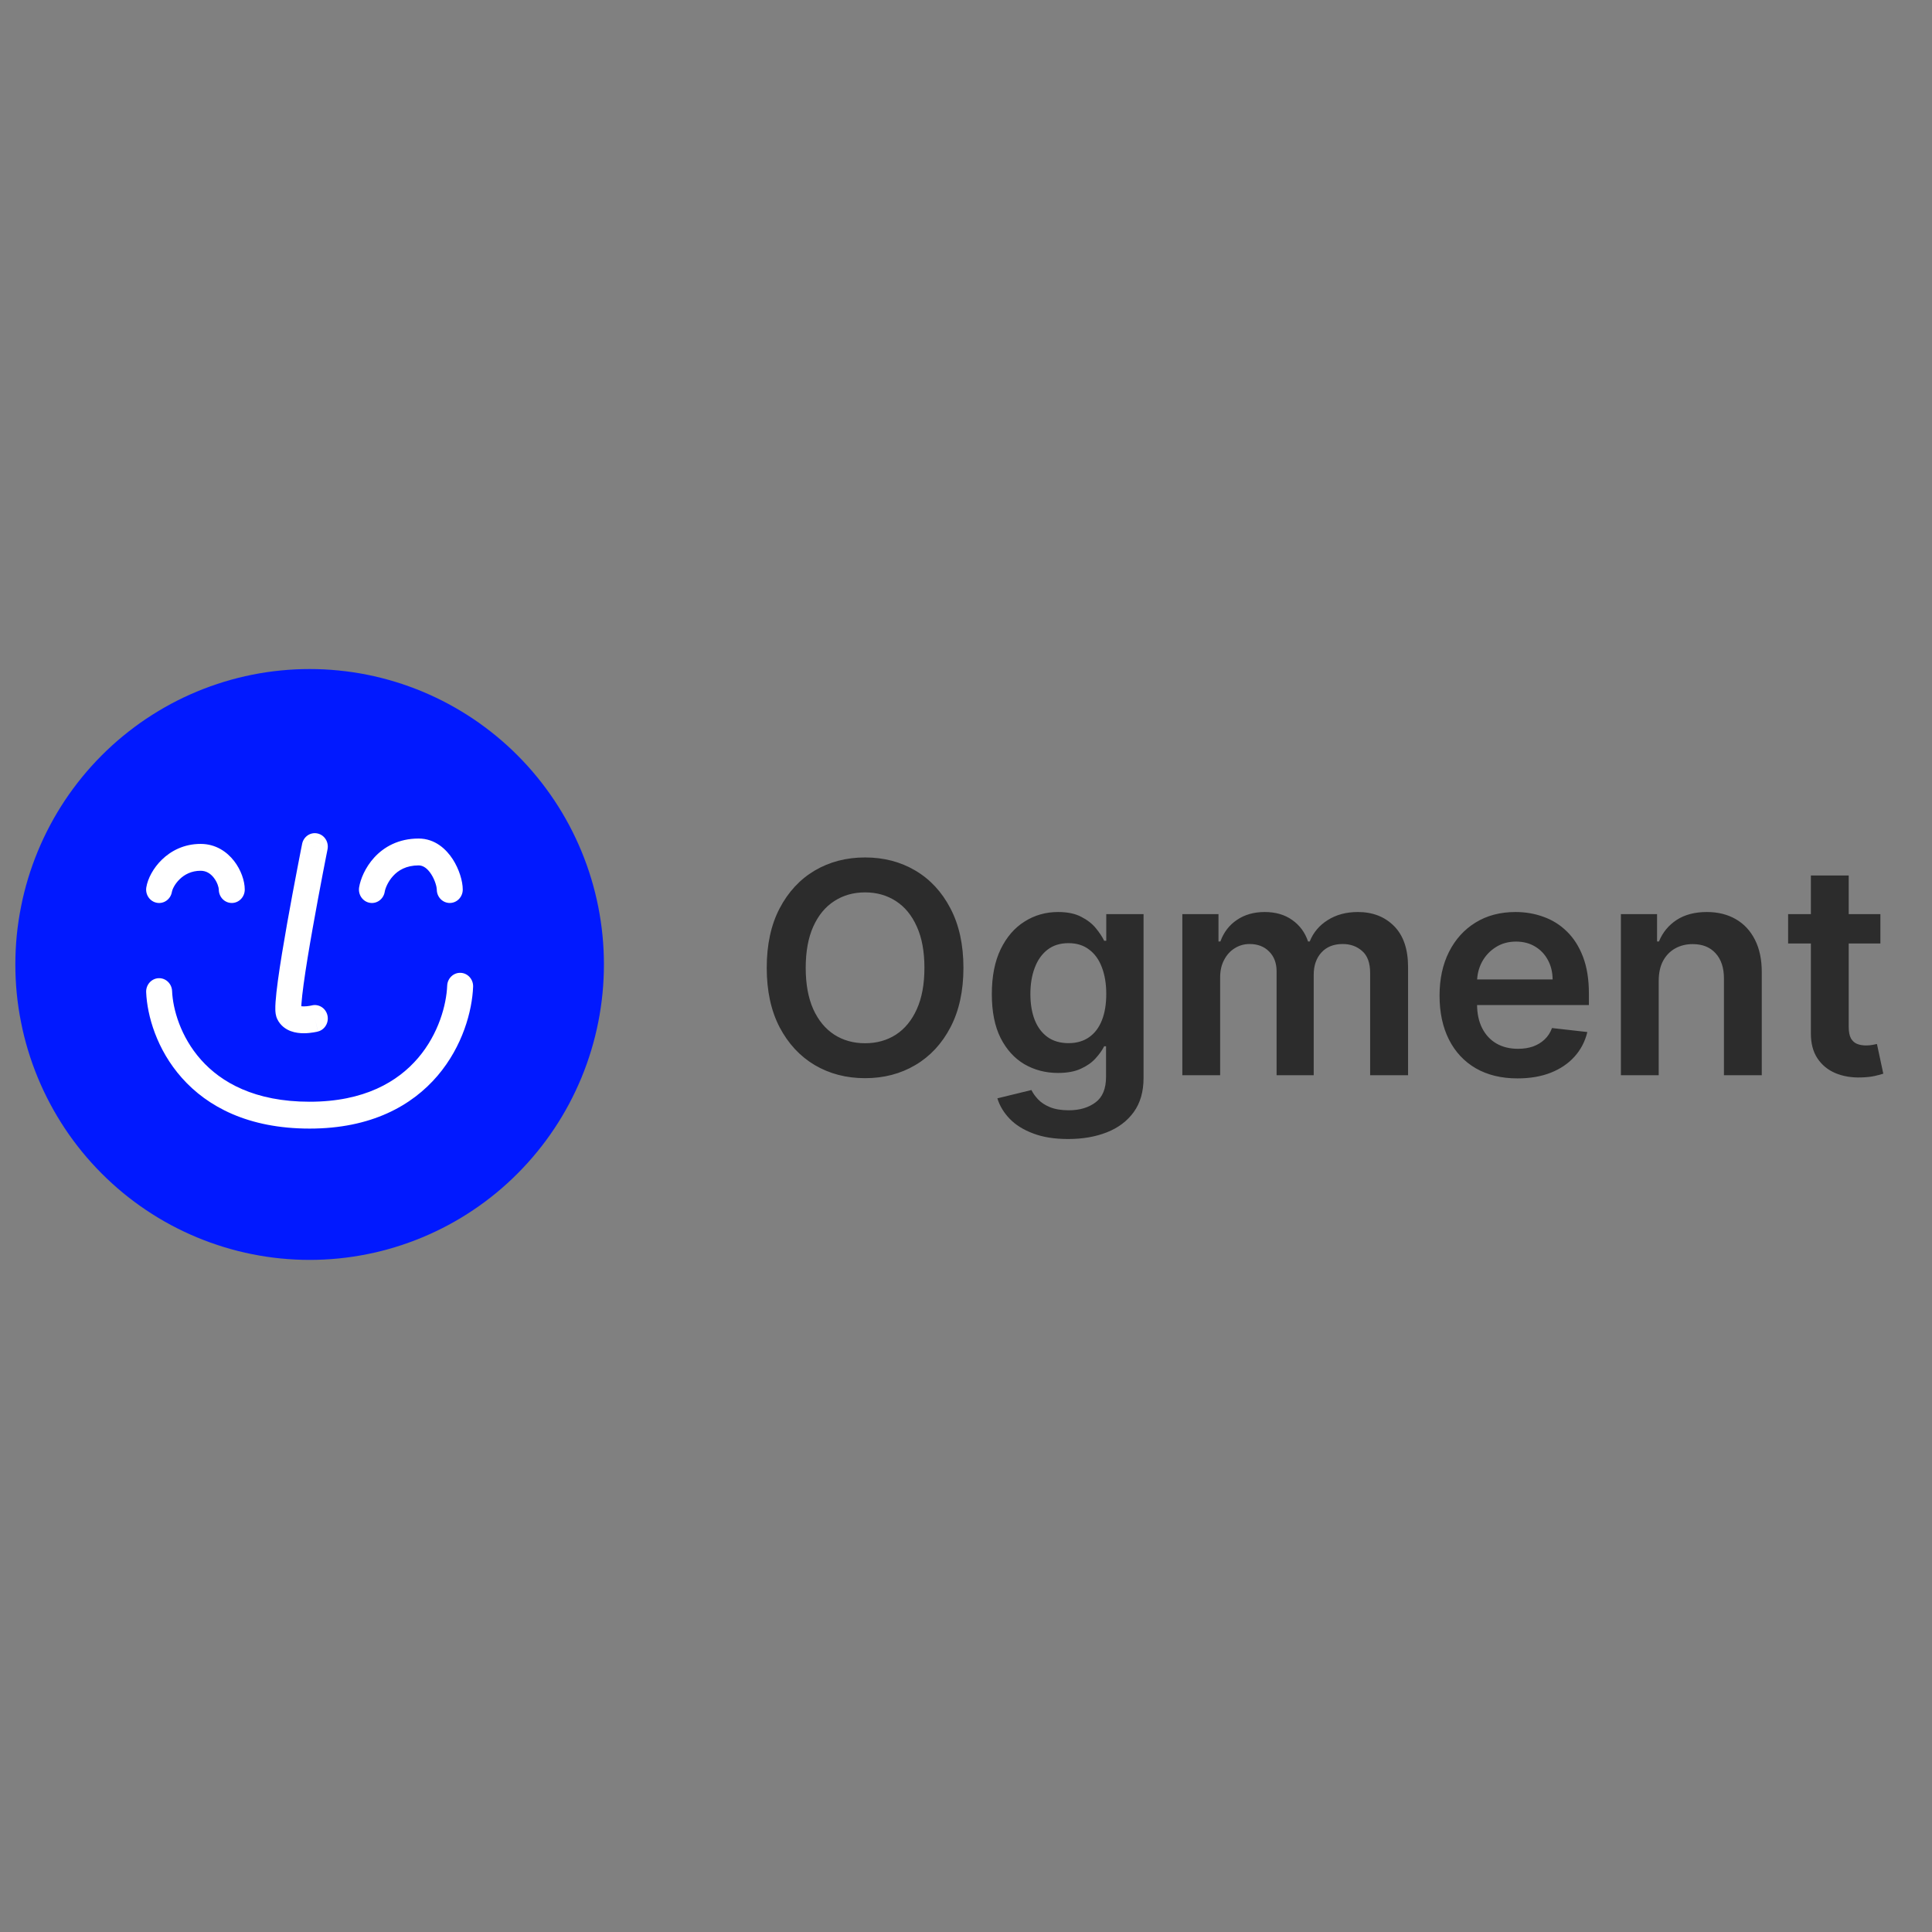 <?xml version="1.0" encoding="UTF-8"?> <svg xmlns="http://www.w3.org/2000/svg" xmlns:xlink="http://www.w3.org/1999/xlink" width="411" zoomAndPan="magnify" viewBox="0 0 308.25 308.25" height="411" preserveAspectRatio="xMidYMid meet" version="1.0"><rect x="0" y="0" width="308.25" height="308.25" fill="#808080" stroke="none"/><defs><clipPath id="8f71898aaf"><path d="M 2.449 106.742 L 97 106.742 L 97 201.016 L 2.449 201.016 Z M 2.449 106.742 " clip-rule="nonzero"></path></clipPath></defs><g clip-path="url(#8f71898aaf)"><path fill="#0119ff" d="M 49.402 106.746 C 50.938 106.746 52.473 106.82 54.004 106.973 C 55.535 107.121 57.055 107.348 58.562 107.648 C 60.07 107.953 61.559 108.324 63.031 108.773 C 64.504 109.223 65.949 109.742 67.371 110.332 C 68.789 110.922 70.18 111.582 71.535 112.309 C 72.891 113.039 74.207 113.832 75.488 114.688 C 76.766 115.547 78 116.465 79.188 117.445 C 80.379 118.422 81.516 119.457 82.602 120.551 C 83.691 121.641 84.723 122.785 85.695 123.977 C 86.672 125.172 87.586 126.41 88.441 127.691 C 89.297 128.977 90.086 130.297 90.812 131.66 C 91.535 133.023 92.191 134.414 92.781 135.84 C 93.371 137.27 93.887 138.719 94.332 140.195 C 94.781 141.676 95.152 143.168 95.453 144.684 C 95.754 146.199 95.977 147.723 96.129 149.258 C 96.281 150.797 96.355 152.336 96.355 153.879 C 96.355 155.422 96.281 156.965 96.129 158.5 C 95.977 160.035 95.754 161.562 95.453 163.074 C 95.152 164.59 94.781 166.086 94.332 167.562 C 93.887 169.039 93.371 170.492 92.781 171.918 C 92.191 173.344 91.535 174.738 90.812 176.098 C 90.086 177.461 89.297 178.781 88.441 180.066 C 87.586 181.352 86.672 182.59 85.695 183.781 C 84.723 184.977 83.691 186.117 82.602 187.207 C 81.516 188.301 80.379 189.336 79.188 190.316 C 78 191.293 76.766 192.215 75.488 193.07 C 74.207 193.93 72.891 194.723 71.535 195.449 C 70.18 196.176 68.789 196.836 67.371 197.426 C 65.949 198.016 64.504 198.535 63.031 198.984 C 61.559 199.434 60.07 199.809 58.562 200.109 C 57.055 200.41 55.535 200.637 54.004 200.789 C 52.473 200.938 50.938 201.016 49.402 201.016 C 47.863 201.016 46.328 200.938 44.801 200.789 C 43.27 200.637 41.75 200.41 40.242 200.109 C 38.734 199.809 37.242 199.434 35.77 198.984 C 34.301 198.535 32.855 198.016 31.434 197.426 C 30.012 196.836 28.625 196.176 27.266 195.449 C 25.91 194.723 24.594 193.93 23.316 193.07 C 22.035 192.215 20.805 191.293 19.613 190.316 C 18.426 189.336 17.289 188.301 16.199 187.207 C 15.113 186.117 14.082 184.977 13.105 183.781 C 12.129 182.59 11.215 181.352 10.359 180.066 C 9.508 178.781 8.715 177.461 7.992 176.098 C 7.266 174.738 6.609 173.344 6.023 171.918 C 5.434 170.492 4.914 169.039 4.469 167.562 C 4.023 166.086 3.648 164.59 3.352 163.074 C 3.051 161.562 2.824 160.035 2.672 158.5 C 2.523 156.965 2.449 155.422 2.449 153.879 C 2.449 152.336 2.523 150.797 2.672 149.258 C 2.824 147.723 3.051 146.199 3.352 144.684 C 3.648 143.168 4.023 141.676 4.469 140.195 C 4.914 138.719 5.434 137.27 6.023 135.84 C 6.609 134.414 7.266 133.023 7.992 131.66 C 8.715 130.297 9.508 128.977 10.359 127.691 C 11.215 126.41 12.129 125.172 13.105 123.977 C 14.082 122.785 15.113 121.641 16.199 120.551 C 17.289 119.457 18.426 118.422 19.613 117.445 C 20.805 116.465 22.035 115.547 23.316 114.688 C 24.594 113.832 25.91 113.039 27.266 112.309 C 28.625 111.582 30.012 110.922 31.434 110.332 C 32.855 109.742 34.301 109.223 35.77 108.773 C 37.242 108.324 38.734 107.953 40.242 107.648 C 41.75 107.348 43.27 107.121 44.801 106.973 C 46.328 106.82 47.863 106.746 49.402 106.746 Z M 49.402 106.746 " fill-opacity="1" fill-rule="nonzero"></path></g><path fill="#ffffff" d="M 50.648 132.977 C 51.77 133.215 52.488 134.348 52.258 135.508 L 48.203 134.641 C 48.434 133.48 49.531 132.734 50.648 132.977 Z M 48.074 160.547 C 48.078 160.434 48.086 160.301 48.094 160.156 C 48.148 159.387 48.266 158.332 48.438 157.066 C 48.781 154.539 49.316 151.305 49.887 148.102 C 50.453 144.902 51.047 141.754 51.496 139.402 C 51.723 138.227 51.914 137.254 52.047 136.57 C 52.113 136.23 52.168 135.965 52.203 135.785 L 52.258 135.508 C 52.258 135.508 52.258 135.508 50.23 135.074 C 48.203 134.641 48.203 134.641 48.203 134.641 L 48.148 134.922 C 48.109 135.105 48.059 135.375 47.988 135.719 C 47.855 136.402 47.664 137.383 47.438 138.566 C 46.98 140.93 46.387 144.102 45.812 147.328 C 45.242 150.551 44.691 153.852 44.336 156.469 C 44.16 157.77 44.027 158.941 43.965 159.859 C 43.934 160.312 43.918 160.75 43.93 161.133 C 43.938 161.391 43.961 162.027 44.238 162.598 C 44.746 163.652 45.613 164.223 46.379 164.512 C 47.121 164.789 47.879 164.855 48.469 164.855 C 49.078 164.855 49.637 164.785 50.027 164.719 C 50.227 164.688 50.391 164.652 50.512 164.629 C 50.574 164.613 50.621 164.602 50.66 164.594 L 50.723 164.578 L 50.73 164.578 C 50.73 164.574 50.73 164.574 50.246 162.562 L 50.734 164.574 C 51.84 164.289 52.516 163.125 52.238 161.977 C 51.961 160.832 50.844 160.137 49.734 160.418 M 48.078 161.117 C 48.078 161.117 48.074 161.105 48.074 161.078 C 48.078 161.102 48.078 161.117 48.078 161.117 Z M 48.074 160.547 C 48.184 160.559 48.312 160.57 48.469 160.57 C 48.793 160.57 49.117 160.531 49.371 160.488 C 49.496 160.469 49.598 160.449 49.66 160.434 C 49.691 160.426 49.715 160.422 49.727 160.418 L 49.734 160.418 L 49.73 160.418 M 62.719 139.762 C 61.836 140.727 61.453 141.828 61.383 142.281 C 61.195 143.449 60.125 144.238 59 144.043 C 57.871 143.848 57.109 142.746 57.297 141.578 C 57.5 140.316 58.242 138.422 59.715 136.812 C 61.25 135.137 63.57 133.789 66.793 133.789 C 69.414 133.789 71.211 135.5 72.242 137.098 C 73.25 138.664 73.832 140.57 73.832 141.93 C 73.832 143.113 72.902 144.07 71.762 144.07 C 70.617 144.07 69.691 143.113 69.691 141.93 C 69.691 141.574 69.445 140.48 68.797 139.477 C 68.168 138.504 67.48 138.074 66.793 138.074 C 64.805 138.074 63.539 138.863 62.719 139.762 Z M 28.668 140.277 C 27.832 141.086 27.48 141.969 27.43 142.281 C 27.242 143.449 26.176 144.238 25.047 144.043 C 23.918 143.848 23.156 142.746 23.344 141.578 C 23.57 140.176 24.461 138.484 25.836 137.152 C 27.27 135.762 29.344 134.645 32.012 134.645 C 34.438 134.645 36.23 135.922 37.355 137.379 C 38.426 138.762 39.051 140.508 39.051 141.93 C 39.051 143.113 38.125 144.07 36.98 144.07 C 35.836 144.07 34.91 143.113 34.91 141.93 C 34.91 141.637 34.707 140.812 34.121 140.055 C 33.59 139.367 32.898 138.93 32.012 138.93 C 30.539 138.93 29.441 139.527 28.668 140.277 Z M 73.504 155.215 C 74.645 155.266 75.531 156.262 75.484 157.445 C 75.332 161.289 73.824 166.922 69.816 171.629 C 65.742 176.406 59.227 180.066 49.402 180.066 C 39.609 180.066 33.098 176.574 29.02 171.98 C 24.996 167.457 23.477 162.031 23.32 158.305 C 23.27 157.125 24.156 156.125 25.297 156.07 C 26.441 156.02 27.406 156.938 27.457 158.121 C 27.574 160.965 28.785 165.391 32.066 169.082 C 35.285 172.703 40.648 175.781 49.402 175.781 C 58.129 175.781 63.48 172.582 66.711 168.793 C 70.004 164.93 71.227 160.277 71.348 157.266 C 71.395 156.082 72.359 155.164 73.504 155.215 Z M 73.504 155.215 " fill-opacity="1" fill-rule="evenodd"></path><path fill="#2c2c2c" d="M 153.715 154.414 C 153.715 158.109 153.023 161.273 151.645 163.906 C 150.277 166.527 148.41 168.535 146.043 169.93 C 143.688 171.324 141.012 172.023 138.023 172.023 C 135.031 172.023 132.355 171.324 129.984 169.93 C 127.629 168.527 125.762 166.512 124.383 163.891 C 123.016 161.254 122.332 158.098 122.332 154.414 C 122.332 150.723 123.016 147.562 124.383 144.941 C 125.762 142.309 127.629 140.293 129.984 138.898 C 132.355 137.504 135.031 136.805 138.023 136.805 C 141.012 136.805 143.688 137.504 146.043 138.898 C 148.41 140.293 150.277 142.309 151.645 144.941 C 153.023 147.562 153.715 150.723 153.715 154.414 Z M 147.492 154.414 C 147.492 151.816 147.09 149.621 146.277 147.836 C 145.477 146.039 144.363 144.684 142.941 143.77 C 141.52 142.844 139.879 142.379 138.023 142.379 C 136.168 142.379 134.527 142.844 133.105 143.77 C 131.68 144.684 130.562 146.039 129.754 147.836 C 128.953 149.621 128.551 151.816 128.551 154.414 C 128.551 157.016 128.953 159.215 129.754 161.012 C 130.562 162.797 131.68 164.152 133.105 165.078 C 134.527 165.992 136.168 166.449 138.023 166.449 C 139.879 166.449 141.52 165.992 142.941 165.078 C 144.363 164.152 145.477 162.797 146.277 161.012 C 147.09 159.215 147.492 157.016 147.492 154.414 Z M 170.434 181.73 C 168.266 181.73 166.402 181.438 164.848 180.844 C 163.293 180.266 162.039 179.484 161.094 178.5 C 160.152 177.52 159.496 176.43 159.129 175.238 L 164.562 173.914 C 164.809 174.418 165.164 174.914 165.629 175.406 C 166.098 175.906 166.727 176.32 167.516 176.645 C 168.316 176.977 169.32 177.145 170.531 177.145 C 172.246 177.145 173.664 176.727 174.785 175.891 C 175.906 175.066 176.469 173.703 176.469 171.805 L 176.469 166.934 L 176.168 166.934 C 175.859 167.559 175.402 168.203 174.801 168.859 C 174.211 169.52 173.43 170.07 172.449 170.516 C 171.484 170.965 170.266 171.188 168.801 171.188 C 166.832 171.188 165.047 170.723 163.445 169.797 C 161.855 168.859 160.59 167.465 159.645 165.613 C 158.711 163.75 158.246 161.418 158.246 158.617 C 158.246 155.793 158.711 153.41 159.645 151.469 C 160.59 149.516 161.863 148.039 163.465 147.035 C 165.062 146.02 166.848 145.512 168.816 145.512 C 170.316 145.512 171.551 145.766 172.516 146.281 C 173.496 146.781 174.273 147.391 174.852 148.105 C 175.43 148.809 175.867 149.473 176.168 150.098 L 176.504 150.098 L 176.504 145.844 L 182.453 145.844 L 182.453 171.973 C 182.453 174.172 181.934 175.992 180.887 177.43 C 179.844 178.871 178.414 179.945 176.602 180.66 C 174.789 181.375 172.734 181.73 170.434 181.73 Z M 170.484 166.434 C 171.762 166.434 172.852 166.121 173.75 165.496 C 174.652 164.871 175.336 163.973 175.801 162.801 C 176.27 161.629 176.504 160.223 176.504 158.582 C 176.504 156.965 176.27 155.547 175.801 154.332 C 175.348 153.113 174.668 152.172 173.77 151.504 C 172.879 150.82 171.785 150.48 170.484 150.48 C 169.137 150.48 168.016 150.832 167.113 151.535 C 166.215 152.238 165.535 153.203 165.082 154.434 C 164.625 155.648 164.398 157.031 164.398 158.582 C 164.398 160.156 164.625 161.535 165.082 162.719 C 165.547 163.891 166.23 164.805 167.133 165.461 C 168.043 166.109 169.16 166.434 170.484 166.434 Z M 188.641 171.555 L 188.641 145.844 L 194.41 145.844 L 194.41 150.215 L 194.711 150.215 C 195.242 148.742 196.129 147.59 197.359 146.766 C 198.594 145.93 200.066 145.512 201.781 145.512 C 203.516 145.512 204.977 145.934 206.164 146.781 C 207.367 147.621 208.211 148.762 208.699 150.215 L 208.965 150.215 C 209.535 148.785 210.488 147.648 211.836 146.801 C 213.191 145.941 214.797 145.512 216.652 145.512 C 219.008 145.512 220.934 146.258 222.422 147.754 C 223.91 149.25 224.656 151.43 224.656 154.297 L 224.656 171.555 L 218.605 171.555 L 218.605 155.234 C 218.605 153.641 218.18 152.473 217.336 151.738 C 216.492 150.988 215.457 150.617 214.234 150.617 C 212.777 150.617 211.641 151.074 210.816 151.988 C 210.004 152.891 209.602 154.07 209.602 155.52 L 209.602 171.555 L 203.68 171.555 L 203.68 154.984 C 203.68 153.656 203.281 152.598 202.48 151.805 C 201.691 151.012 200.656 150.617 199.379 150.617 C 198.512 150.617 197.723 150.84 197.012 151.285 C 196.301 151.719 195.734 152.34 195.312 153.145 C 194.887 153.934 194.676 154.859 194.676 155.922 L 194.676 171.555 Z M 242.117 172.059 C 239.551 172.059 237.332 171.52 235.465 170.449 C 233.609 169.367 232.18 167.84 231.18 165.863 C 230.18 163.879 229.68 161.539 229.68 158.852 C 229.68 156.207 230.18 153.887 231.18 151.887 C 232.191 149.879 233.602 148.316 235.414 147.199 C 237.227 146.074 239.355 145.512 241.801 145.512 C 243.379 145.512 244.871 145.766 246.27 146.281 C 247.684 146.781 248.926 147.562 250.004 148.625 C 251.094 149.684 251.949 151.035 252.574 152.676 C 253.195 154.305 253.508 156.246 253.508 158.5 L 253.508 160.355 L 232.516 160.355 L 232.516 156.273 L 247.719 156.273 C 247.711 155.113 247.461 154.082 246.969 153.176 C 246.48 152.262 245.797 151.543 244.918 151.016 C 244.051 150.492 243.039 150.23 241.887 150.23 C 240.652 150.23 239.566 150.531 238.633 151.133 C 237.699 151.727 236.973 152.508 236.449 153.477 C 235.938 154.438 235.676 155.492 235.664 156.641 L 235.664 160.207 C 235.664 161.703 235.938 162.984 236.484 164.055 C 237.027 165.117 237.789 165.93 238.766 166.5 C 239.746 167.059 240.891 167.336 242.203 167.336 C 243.078 167.336 243.875 167.215 244.586 166.969 C 245.297 166.711 245.914 166.34 246.438 165.848 C 246.961 165.355 247.355 164.75 247.621 164.023 L 253.258 164.66 C 252.902 166.152 252.223 167.461 251.223 168.574 C 250.234 169.68 248.965 170.539 247.422 171.152 C 245.875 171.758 244.109 172.059 242.117 172.059 Z M 264.648 156.492 L 264.648 171.555 L 258.613 171.555 L 258.613 145.844 L 264.383 145.844 L 264.383 150.215 L 264.684 150.215 C 265.27 148.773 266.211 147.629 267.5 146.781 C 268.801 145.934 270.406 145.512 272.32 145.512 C 274.086 145.512 275.625 145.891 276.938 146.648 C 278.262 147.406 279.281 148.508 280.004 149.945 C 280.738 151.387 281.102 153.133 281.09 155.184 L 281.09 171.555 L 275.055 171.555 L 275.055 156.121 C 275.055 154.402 274.609 153.059 273.719 152.09 C 272.84 151.117 271.625 150.633 270.066 150.633 C 269.012 150.633 268.074 150.867 267.25 151.336 C 266.438 151.793 265.801 152.457 265.332 153.328 C 264.875 154.199 264.648 155.25 264.648 156.492 Z M 300.016 145.844 L 300.016 150.531 L 285.293 150.531 L 285.293 145.844 Z M 288.926 139.684 L 294.961 139.684 L 294.961 163.82 C 294.961 164.637 295.086 165.262 295.328 165.695 C 295.586 166.121 295.918 166.41 296.328 166.566 C 296.742 166.723 297.195 166.801 297.695 166.801 C 298.074 166.801 298.422 166.773 298.73 166.719 C 299.051 166.66 299.297 166.613 299.465 166.566 L 300.48 171.305 C 300.156 171.414 299.695 171.539 299.098 171.672 C 298.508 171.805 297.785 171.883 296.93 171.906 C 295.418 171.953 294.055 171.723 292.844 171.219 C 291.633 170.707 290.672 169.914 289.961 168.844 C 289.258 167.773 288.914 166.434 288.926 164.828 Z M 288.926 139.684 " fill-opacity="1" fill-rule="nonzero"></path></svg> 